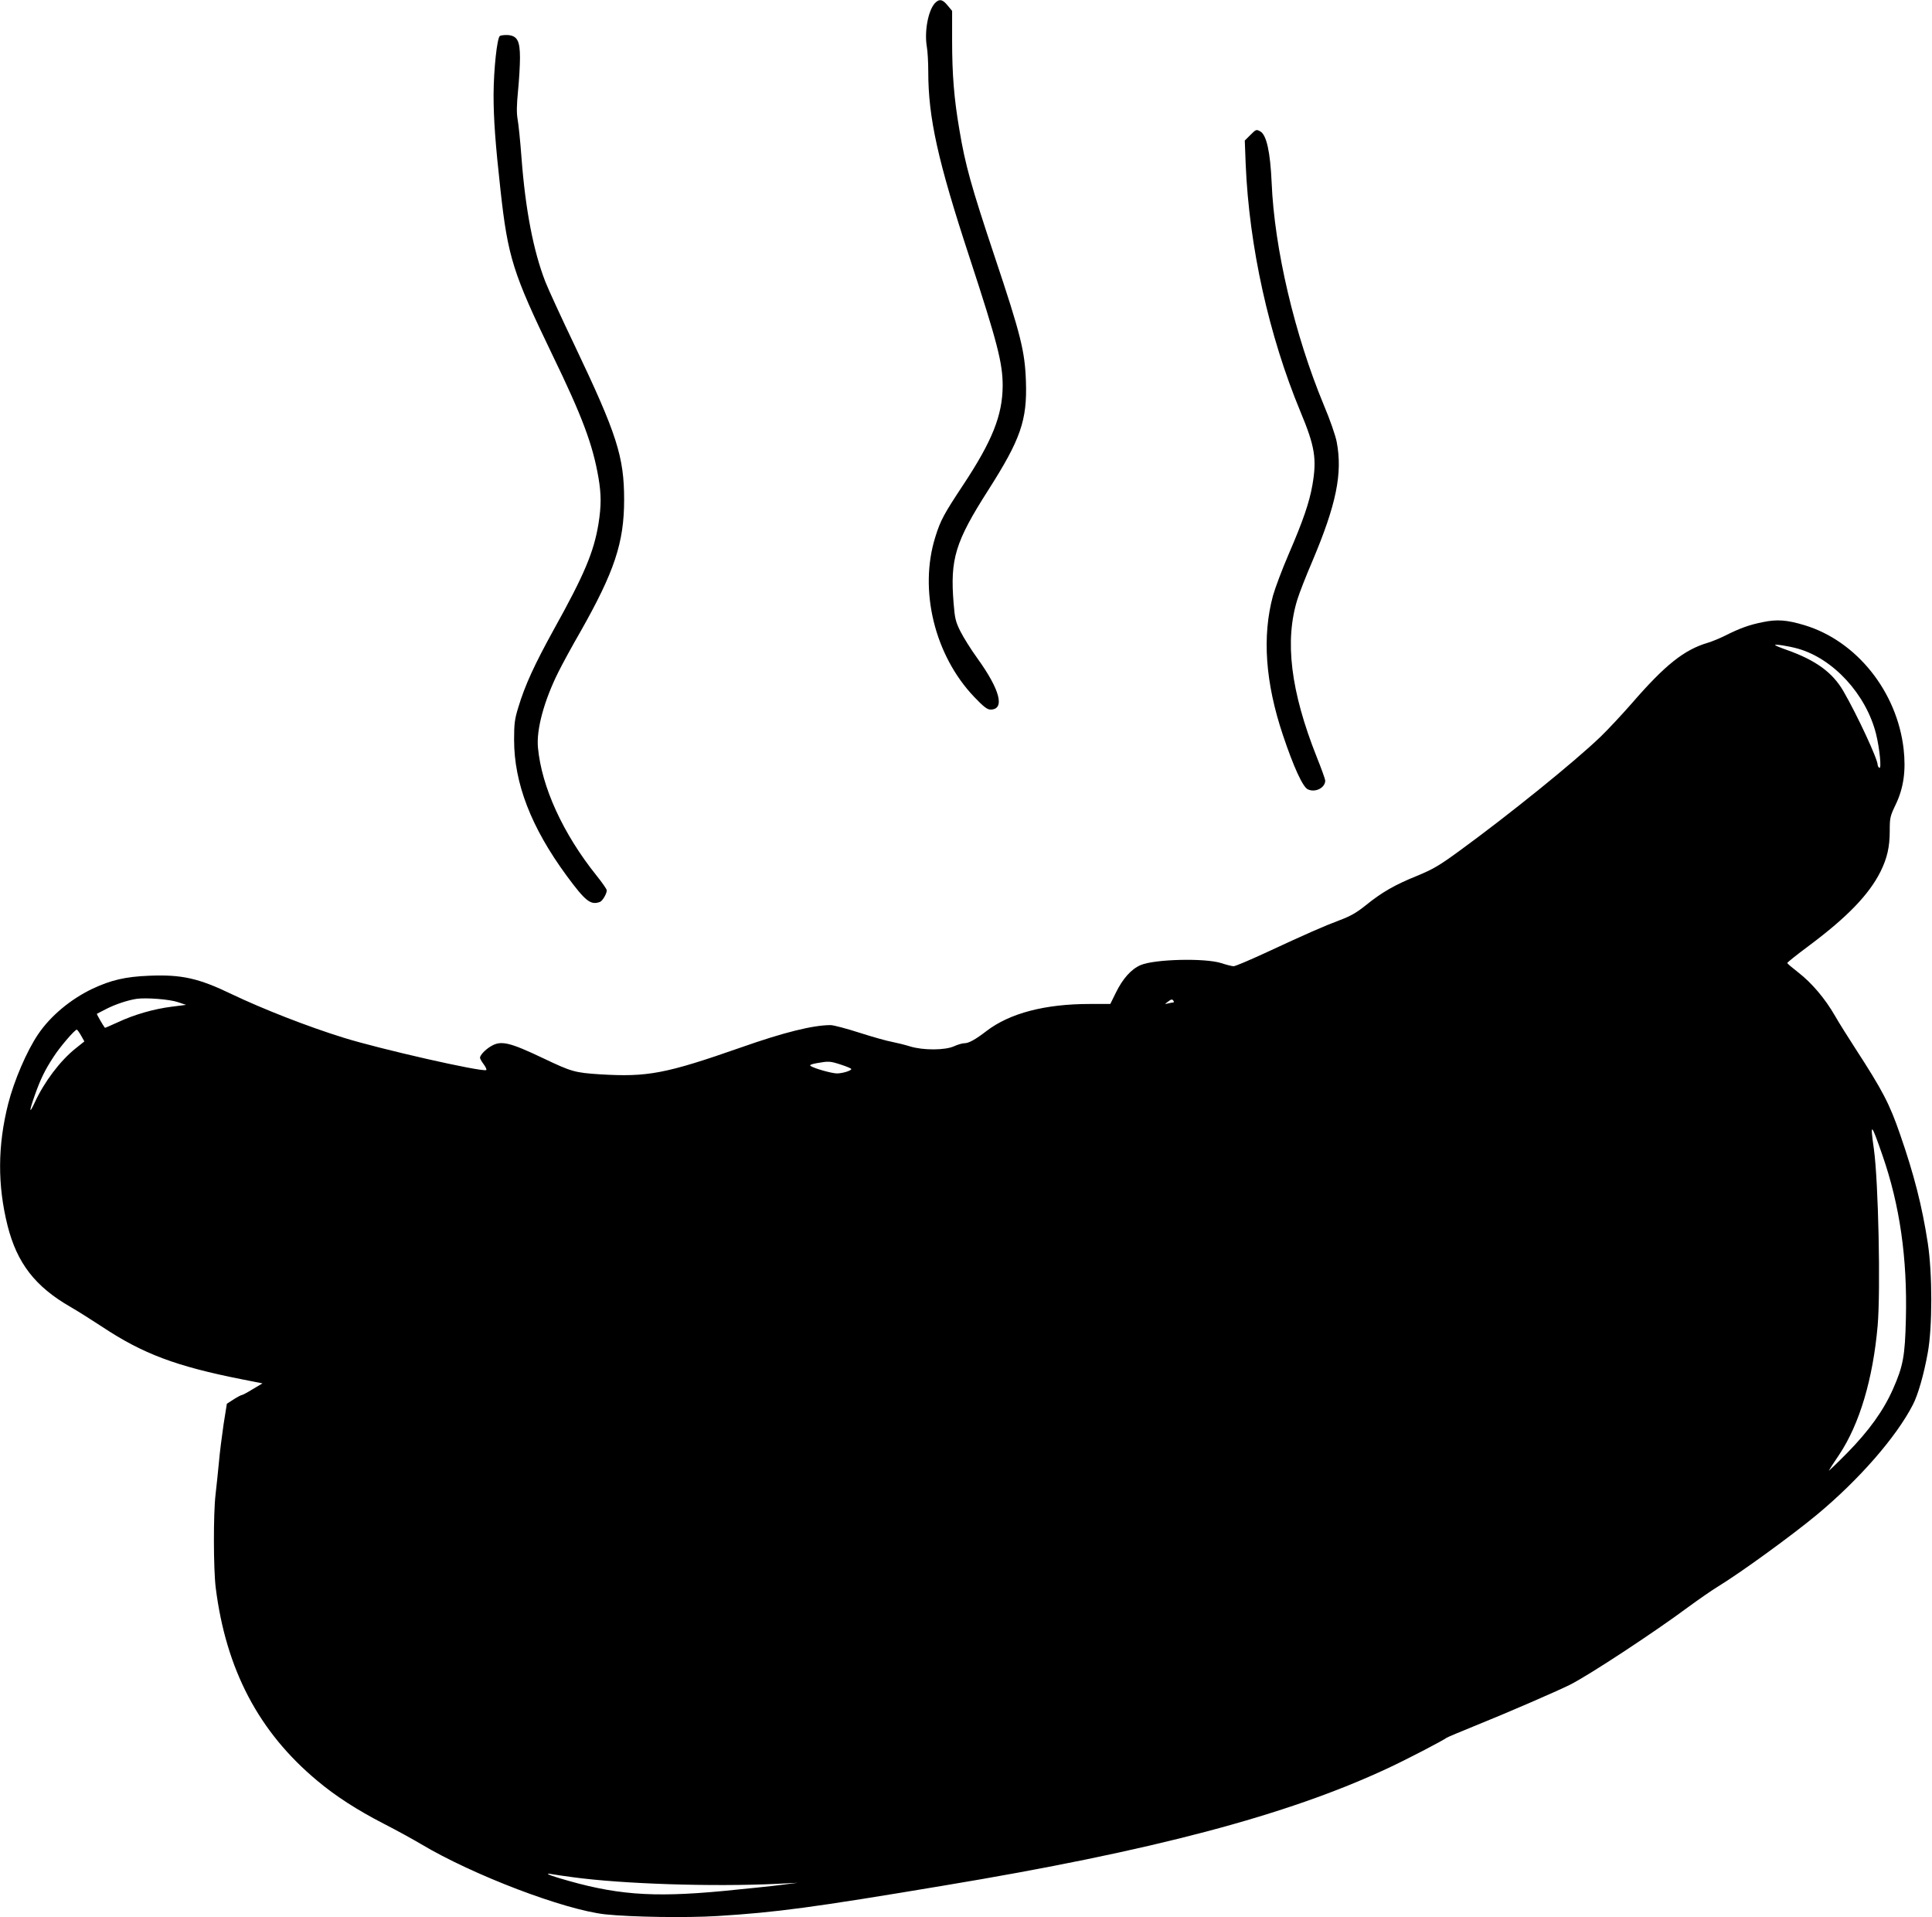 <?xml version="1.0" standalone="no"?>
<!DOCTYPE svg PUBLIC "-//W3C//DTD SVG 20010904//EN"
 "http://www.w3.org/TR/2001/REC-SVG-20010904/DTD/svg10.dtd">
<svg version="1.0" xmlns="http://www.w3.org/2000/svg"
 width="1280pt" height="1270pt" viewBox="0 0 1280 1270"
 preserveAspectRatio="xMidYMid meet">
<g transform="translate(0,1270) scale(0.1,-0.1)"
fill="#000000" stroke="none">
<path d="M6193 12678 c-44 -50 -69 -185 -53 -284 6 -32 10 -109 10 -169 0
-305 63 -590 274 -1232 184 -562 219 -698 219 -848 -1 -196 -69 -366 -263
-659 -125 -189 -149 -232 -183 -342 -111 -352 -5 -786 258 -1061 61 -64 86
-83 107 -83 98 0 64 131 -87 340 -42 58 -92 138 -112 178 -32 64 -37 86 -45
185 -24 294 10 407 229 750 215 337 259 463 250 722 -7 198 -33 305 -207 825
-156 468 -195 607 -234 842 -35 203 -48 364 -48 590 l0 196 -30 36 c-34 42
-56 45 -85 14z"/>
<path d="M3312 12462 c-19 -13 -41 -221 -42 -388 0 -165 12 -326 46 -634 49
-444 83 -550 341 -1085 201 -414 270 -599 308 -819 19 -112 19 -186 0 -306
-31 -187 -93 -335 -296 -700 -128 -232 -191 -369 -235 -515 -24 -78 -28 -107
-28 -215 0 -288 113 -580 347 -899 126 -171 160 -198 222 -175 17 7 45 54 45
77 0 7 -31 52 -69 99 -221 276 -363 586 -387 847 -11 120 41 311 136 501 26
52 91 172 145 265 226 399 290 591 290 875 0 285 -48 434 -327 1020 -88 184
-176 375 -195 424 -79 203 -132 477 -158 822 -8 109 -20 225 -26 256 -7 42 -6
92 3 185 7 71 13 169 13 220 0 113 -18 146 -81 151 -21 1 -45 -2 -52 -6z"/>
<path d="M8282 11804 l-35 -35 6 -157 c23 -546 154 -1136 362 -1637 97 -232
110 -314 80 -488 -20 -114 -61 -235 -157 -457 -44 -102 -90 -225 -104 -275
-73 -269 -51 -577 66 -925 70 -209 131 -342 164 -358 49 -24 116 9 116 58 0 8
-25 78 -56 155 -174 438 -214 772 -128 1046 13 42 57 155 98 250 159 376 202
583 162 792 -8 42 -45 149 -85 243 -194 467 -328 1037 -346 1474 -9 203 -34
318 -76 340 -26 14 -27 14 -67 -26z"/>
<path d="M11678 8579 c-90 -18 -153 -41 -250 -90 -34 -17 -85 -38 -112 -46
-159 -47 -284 -147 -506 -403 -65 -74 -157 -173 -206 -220 -176 -169 -606
-516 -931 -753 -138 -101 -178 -124 -284 -168 -149 -60 -235 -110 -340 -195
-61 -49 -101 -72 -173 -99 -104 -39 -216 -88 -498 -219 -102 -47 -194 -86
-205 -86 -10 0 -47 9 -83 21 -109 34 -439 26 -532 -13 -62 -26 -119 -89 -165
-183 l-37 -75 -137 0 c-295 0 -529 -61 -683 -179 -74 -57 -118 -81 -146 -81
-14 0 -45 -9 -69 -20 -59 -27 -204 -28 -292 -1 -35 11 -89 24 -119 30 -30 5
-127 32 -214 60 -87 28 -174 51 -193 51 -116 0 -310 -48 -591 -147 -503 -176
-622 -198 -937 -179 -167 11 -188 17 -375 106 -227 108 -282 120 -349 79 -37
-22 -70 -58 -71 -75 0 -5 11 -26 25 -44 14 -19 21 -36 16 -38 -37 -12 -702
139 -943 214 -242 75 -535 190 -743 289 -219 106 -333 131 -547 122 -157 -6
-254 -29 -377 -87 -144 -69 -276 -179 -358 -300 -75 -110 -160 -308 -199 -462
-70 -277 -71 -538 -4 -806 63 -249 183 -404 416 -538 47 -27 142 -87 212 -133
270 -179 490 -261 924 -347 l137 -27 -64 -38 c-35 -22 -68 -39 -72 -39 -5 0
-30 -13 -55 -29 l-45 -29 -22 -138 c-11 -77 -26 -191 -31 -254 -6 -63 -16
-158 -22 -210 -15 -128 -14 -491 1 -615 68 -543 285 -957 673 -1280 120 -101
264 -194 441 -285 84 -43 195 -104 247 -135 343 -205 948 -435 1220 -465 172
-18 538 -24 745 -11 388 24 628 56 1495 201 1386 230 2277 466 2943 777 125
58 367 184 392 203 6 4 91 40 190 80 204 82 541 228 627 271 127 64 558 347
788 518 63 46 149 106 190 131 157 96 492 340 655 475 280 232 528 516 638
730 34 65 73 200 99 345 31 168 31 525 0 727 -38 246 -91 453 -183 718 -70
203 -115 290 -298 572 -47 73 -108 169 -134 215 -65 113 -153 217 -242 286
-40 31 -74 60 -74 63 -1 4 66 57 148 118 250 187 394 336 470 488 44 89 61
163 61 269 0 87 2 97 40 176 52 109 68 223 52 367 -44 381 -312 716 -657 820
-116 35 -182 40 -277 20z m232 -175 c236 -66 453 -303 519 -564 24 -97 38
-236 22 -226 -6 4 -11 13 -11 20 0 38 -134 327 -227 488 -72 124 -183 205
-375 273 -43 15 -78 30 -78 32 0 8 88 -6 150 -23z m-10731 -2342 l54 -18 -95
-12 c-119 -15 -248 -52 -357 -103 -46 -21 -85 -38 -86 -37 -13 17 -56 91 -53
93 2 1 30 16 64 33 59 30 140 57 199 66 63 9 220 -3 274 -22z m6596 8 c3 -5 3
-10 -2 -10 -4 0 -19 -3 -33 -6 -24 -6 -25 -6 -5 9 24 19 32 21 40 7z m-7238
-229 l22 -39 -60 -48 c-101 -81 -206 -220 -269 -357 -38 -82 -38 -60 1 50 37
104 66 165 124 253 40 63 140 180 154 180 3 0 16 -18 28 -39z m5035 -193 c37
-12 68 -25 68 -29 0 -11 -59 -29 -95 -29 -33 0 -148 32 -174 49 -10 6 2 12 40
19 80 14 87 14 161 -10z m6899 -598 c116 -333 166 -684 156 -1085 -6 -249 -18
-313 -86 -467 -63 -142 -158 -274 -303 -422 -71 -72 -126 -124 -121 -116 4 8
35 56 69 106 134 202 223 500 254 854 20 235 5 953 -25 1169 -26 182 -19 177
56 -39z m-8676 -4784 c330 -45 926 -64 1350 -44 l140 7 -110 -14 c-60 -8 -236
-26 -390 -41 -472 -44 -713 -25 -1087 88 -68 20 -92 34 -40 24 15 -3 77 -12
137 -20z"/>
</g>
</svg>